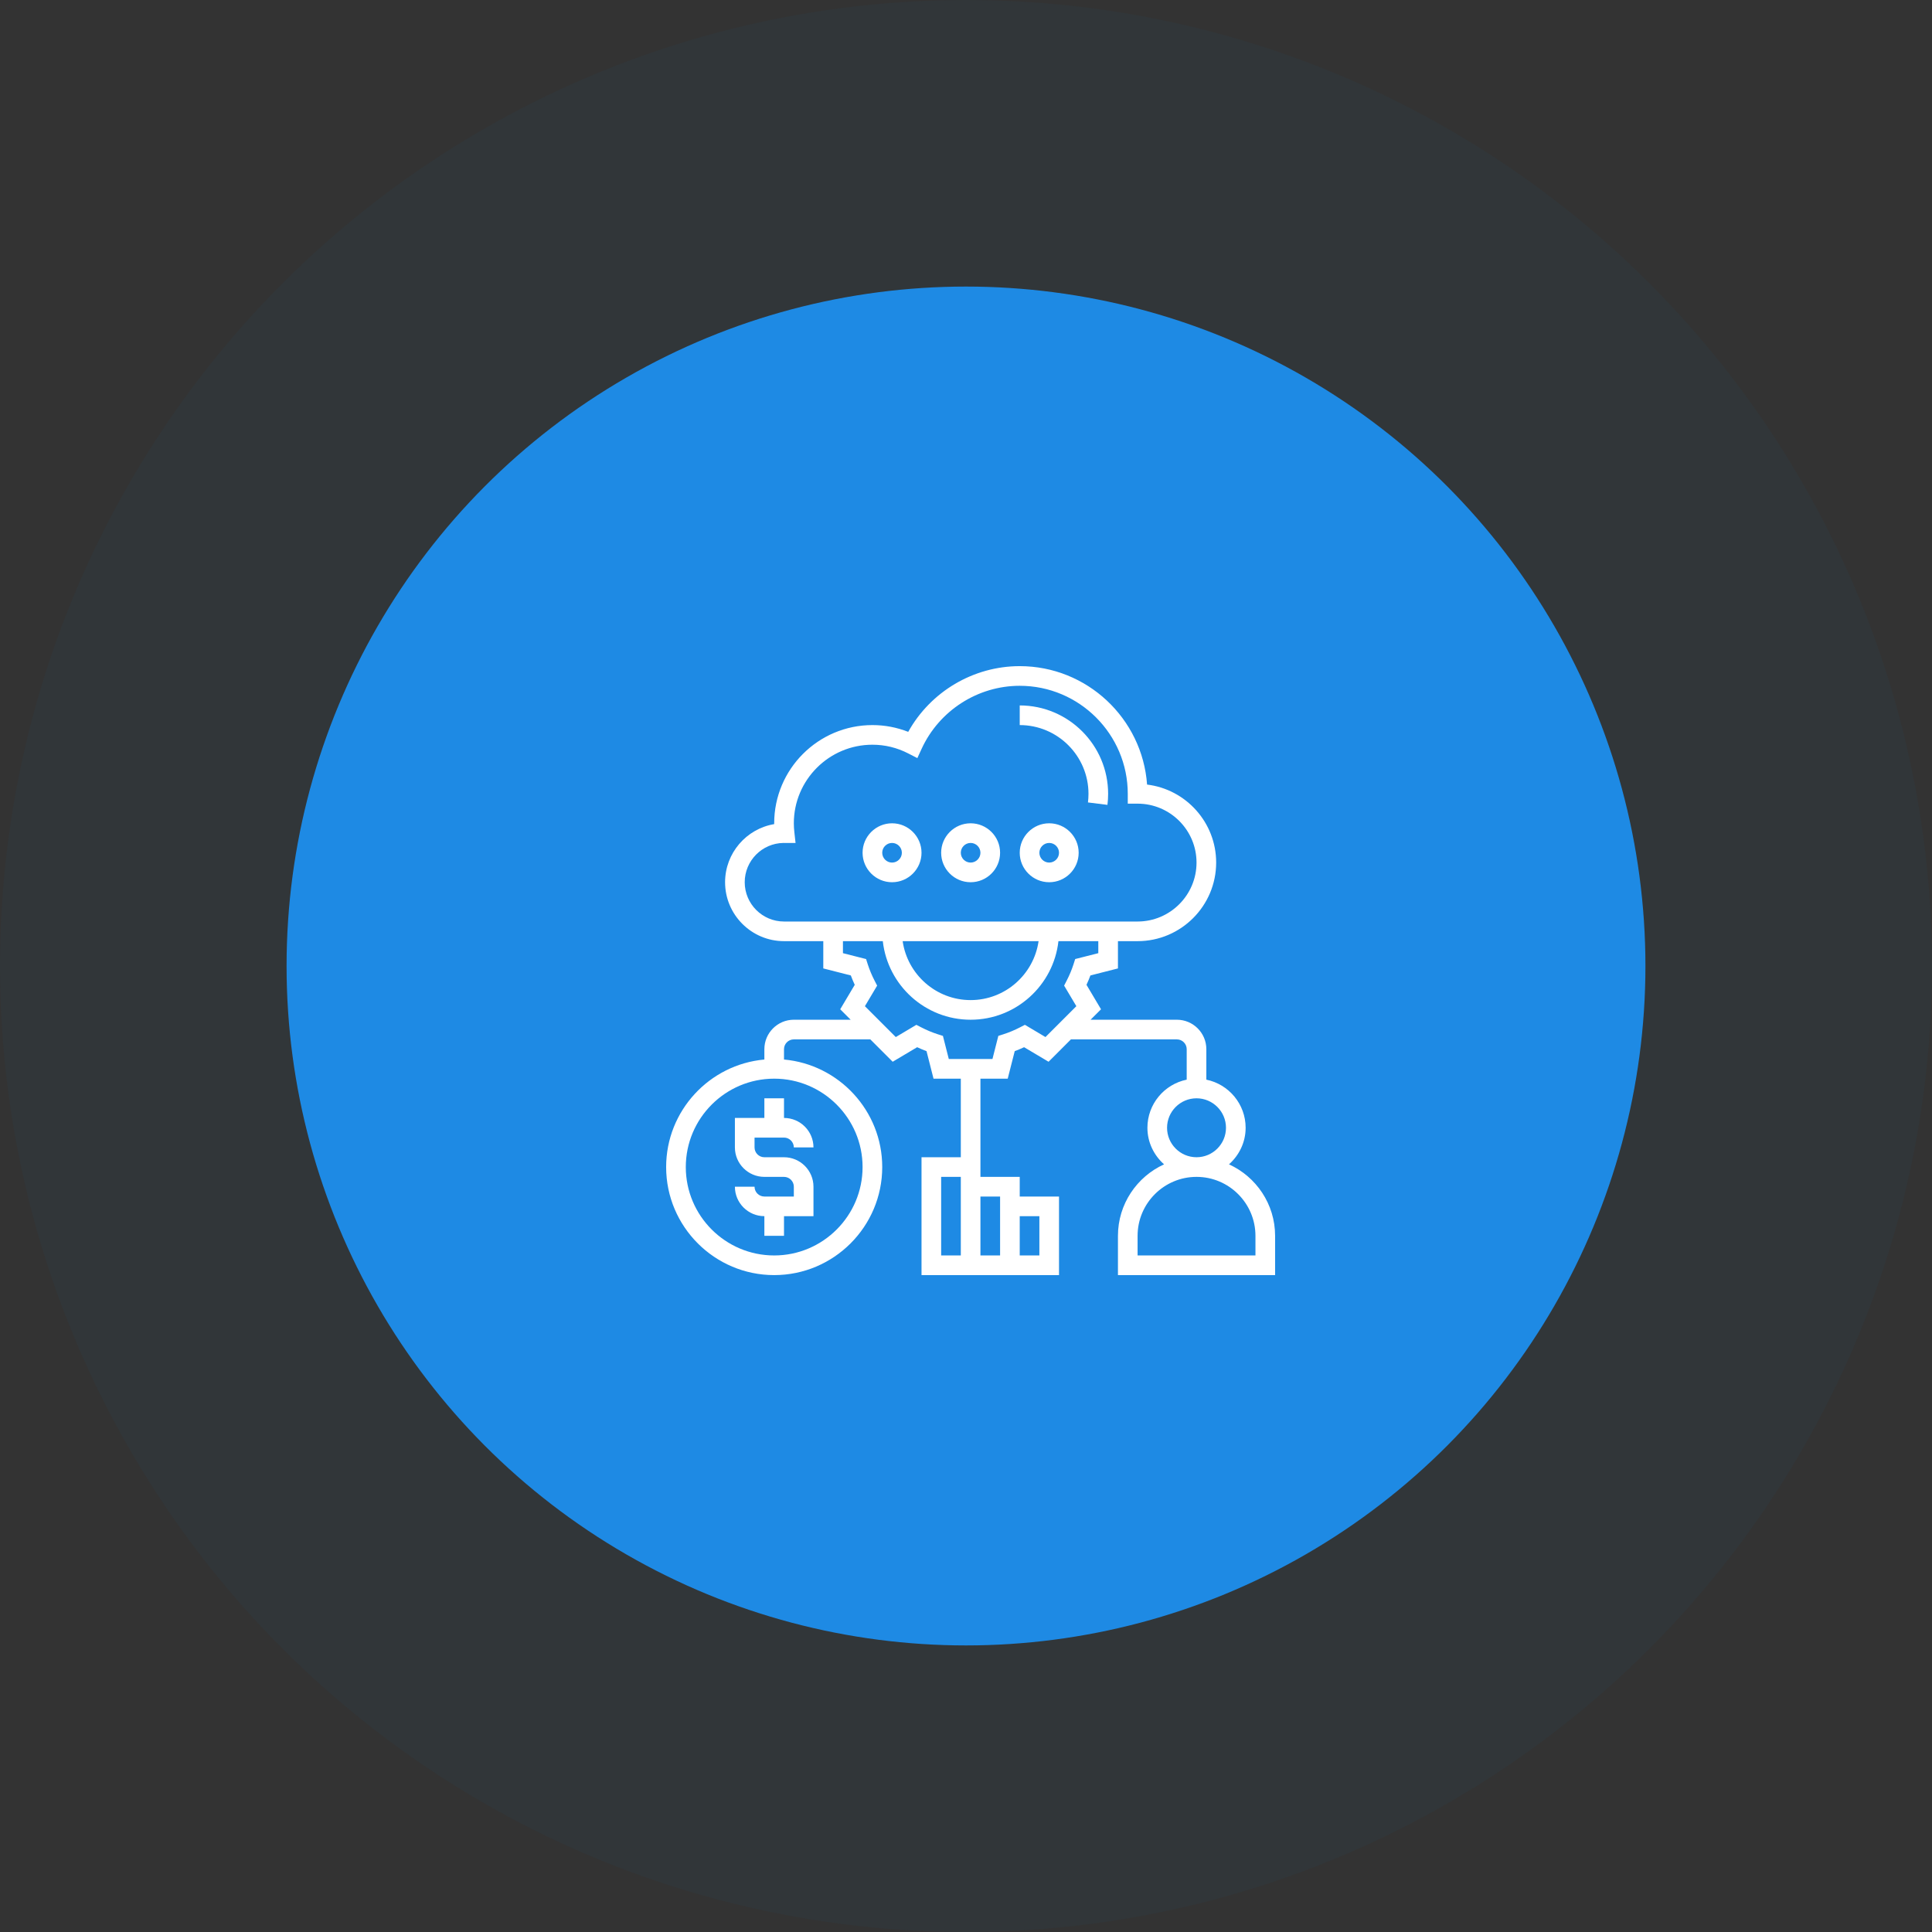 <svg xmlns="http://www.w3.org/2000/svg" width="209" height="209" viewBox="0 0 209 209" fill="none"><rect x="0" y="0" width="209" height="209" fill="#333333" stroke="none"/><circle cx="104.5" cy="104.5" r="73.5" fill="#1E8AE4"></circle><circle cx="104.5" cy="104.5" r="89" stroke="#1268AF" stroke-opacity="0.05" stroke-width="31"></circle><path d="M132.949 125.956C134.044 124.981 134.75 123.578 134.75 122C134.75 119.435 132.921 117.289 130.5 116.795V113.5C130.5 111.743 129.07 110.312 127.312 110.312H117.976L119.107 109.182L117.534 106.536C117.691 106.2 117.833 105.861 117.959 105.521L120.938 104.763V101.812H123.062C127.749 101.812 131.562 97.999 131.562 93.312C131.562 88.973 128.294 85.383 124.089 84.874C123.575 77.724 117.593 72.062 110.312 72.062C105.296 72.062 100.669 74.821 98.248 79.172C97.012 78.684 95.714 78.438 94.375 78.438C88.516 78.438 83.75 83.204 83.75 89.062V89.151C80.739 89.659 78.438 92.284 78.438 95.438C78.438 98.953 81.297 101.812 84.812 101.812H89.062V104.763L92.04 105.521C92.166 105.86 92.307 106.2 92.465 106.536L90.892 109.182L92.024 110.312H85.875C84.118 110.312 82.688 111.743 82.688 113.5V114.617C76.74 115.155 72.062 120.164 72.062 126.25C72.062 132.694 77.306 137.938 83.75 137.938C90.194 137.938 95.438 132.694 95.438 126.25C95.438 120.164 90.76 115.155 84.812 114.617V113.5C84.812 112.915 85.29 112.438 85.875 112.438H94.149L96.569 114.858L99.215 113.285C99.552 113.442 99.89 113.584 100.23 113.71L100.987 116.688H103.938V125.188H99.688V137.938H114.562V129.438H110.312V127.312H106.062V126.25V125.188V116.688H109.013L109.771 113.71C110.11 113.584 110.45 113.443 110.786 113.285L113.432 114.858L115.851 112.438H127.312C127.898 112.438 128.375 112.915 128.375 113.5V116.795C125.954 117.289 124.125 119.434 124.125 122C124.125 123.578 124.831 124.981 125.926 125.956C122.988 127.295 120.938 130.253 120.938 133.688V137.938H137.938V133.688C137.938 130.253 135.887 127.295 132.949 125.956ZM93.312 126.25C93.312 131.522 89.022 135.812 83.75 135.812C78.478 135.812 74.188 131.522 74.188 126.25C74.188 120.978 78.478 116.688 83.75 116.688C89.022 116.688 93.312 120.978 93.312 126.25ZM103.938 135.812H101.812V127.312H103.938V135.812ZM112.438 131.562V135.812H110.312V131.562H112.438ZM108.188 129.438V135.812H106.062V129.438H108.188ZM80.562 95.438C80.562 93.114 82.437 91.219 84.753 91.188L86.062 91.193L85.931 90.013C85.897 89.702 85.875 89.384 85.875 89.062C85.875 84.376 89.688 80.562 94.375 80.562C95.73 80.562 97.033 80.879 98.25 81.504L99.237 82.011L99.701 81.002C101.605 76.863 105.77 74.188 110.312 74.188C116.757 74.188 122 79.431 122 85.875V86.938H123.062C126.578 86.938 129.438 89.797 129.438 93.312C129.438 96.828 126.578 99.688 123.062 99.688H84.812C82.469 99.688 80.562 97.781 80.562 95.438ZM112.352 101.812C111.834 105.411 108.739 108.188 105 108.188C101.261 108.188 98.166 105.411 97.647 101.812H112.352ZM113.097 112.187L110.871 110.863L110.348 111.133C109.755 111.439 109.153 111.691 108.559 111.881L107.998 112.06L107.362 114.562H102.639L102.003 112.061L101.442 111.882C100.847 111.692 100.246 111.44 99.653 111.134L99.13 110.864L96.904 112.188L93.564 108.848L94.888 106.622L94.618 106.099C94.312 105.506 94.061 104.904 93.87 104.31L93.691 103.749L91.188 103.112V101.812H95.5C96.031 106.586 100.087 110.312 105 110.312C109.913 110.312 113.969 106.586 114.5 101.812H118.812V103.112L116.311 103.748L116.132 104.309C115.942 104.904 115.69 105.505 115.384 106.098L115.114 106.621L116.438 108.847L113.097 112.187ZM126.25 122C126.25 120.243 127.68 118.812 129.438 118.812C131.195 118.812 132.625 120.243 132.625 122C132.625 123.757 131.195 125.188 129.438 125.188C127.68 125.188 126.25 123.757 126.25 122ZM135.812 135.812H123.062V133.688C123.062 130.172 125.922 127.312 129.438 127.312C132.953 127.312 135.812 130.172 135.812 133.688V135.812Z" fill="white"></path><path d="M82.688 118.812V120.938H79.5V124.125C79.5 125.882 80.93 127.312 82.688 127.312H84.812C85.398 127.312 85.875 127.79 85.875 128.375V129.438H82.688C82.102 129.438 81.625 128.96 81.625 128.375H79.5C79.5 130.132 80.93 131.562 82.688 131.562V133.688H84.812V131.562H88V128.375C88 126.618 86.57 125.188 84.812 125.188H82.688C82.102 125.188 81.625 124.71 81.625 124.125V123.062H84.812C85.398 123.062 85.875 123.54 85.875 124.125H88C88 122.368 86.57 120.938 84.812 120.938V118.812H82.688Z" fill="white"></path><path d="M96.5 89.062C94.743 89.062 93.312 90.493 93.312 92.25C93.312 94.007 94.743 95.438 96.5 95.438C98.257 95.438 99.688 94.007 99.688 92.25C99.688 90.493 98.257 89.062 96.5 89.062ZM96.5 93.312C95.915 93.312 95.438 92.835 95.438 92.25C95.438 91.665 95.915 91.188 96.5 91.188C97.085 91.188 97.562 91.665 97.562 92.25C97.562 92.835 97.085 93.312 96.5 93.312Z" fill="white"></path><path d="M105 89.062C103.243 89.062 101.812 90.493 101.812 92.25C101.812 94.007 103.243 95.438 105 95.438C106.757 95.438 108.188 94.007 108.188 92.25C108.188 90.493 106.757 89.062 105 89.062ZM105 93.312C104.415 93.312 103.938 92.835 103.938 92.25C103.938 91.665 104.415 91.188 105 91.188C105.585 91.188 106.062 91.665 106.062 92.25C106.062 92.835 105.585 93.312 105 93.312Z" fill="white"></path><path d="M113.5 89.062C111.743 89.062 110.312 90.493 110.312 92.25C110.312 94.007 111.743 95.438 113.5 95.438C115.257 95.438 116.688 94.007 116.688 92.25C116.688 90.493 115.257 89.062 113.5 89.062ZM113.5 93.312C112.915 93.312 112.438 92.835 112.438 92.25C112.438 91.665 112.915 91.188 113.5 91.188C114.085 91.188 114.562 91.665 114.562 92.25C114.562 92.835 114.085 93.312 113.5 93.312Z" fill="white"></path><path d="M110.312 76.312V78.438C114.414 78.438 117.75 81.774 117.75 85.875C117.75 86.191 117.73 86.501 117.693 86.806L119.801 87.069C119.851 86.676 119.875 86.275 119.875 85.875C119.875 80.603 115.585 76.312 110.312 76.312Z" fill="white"></path></svg>